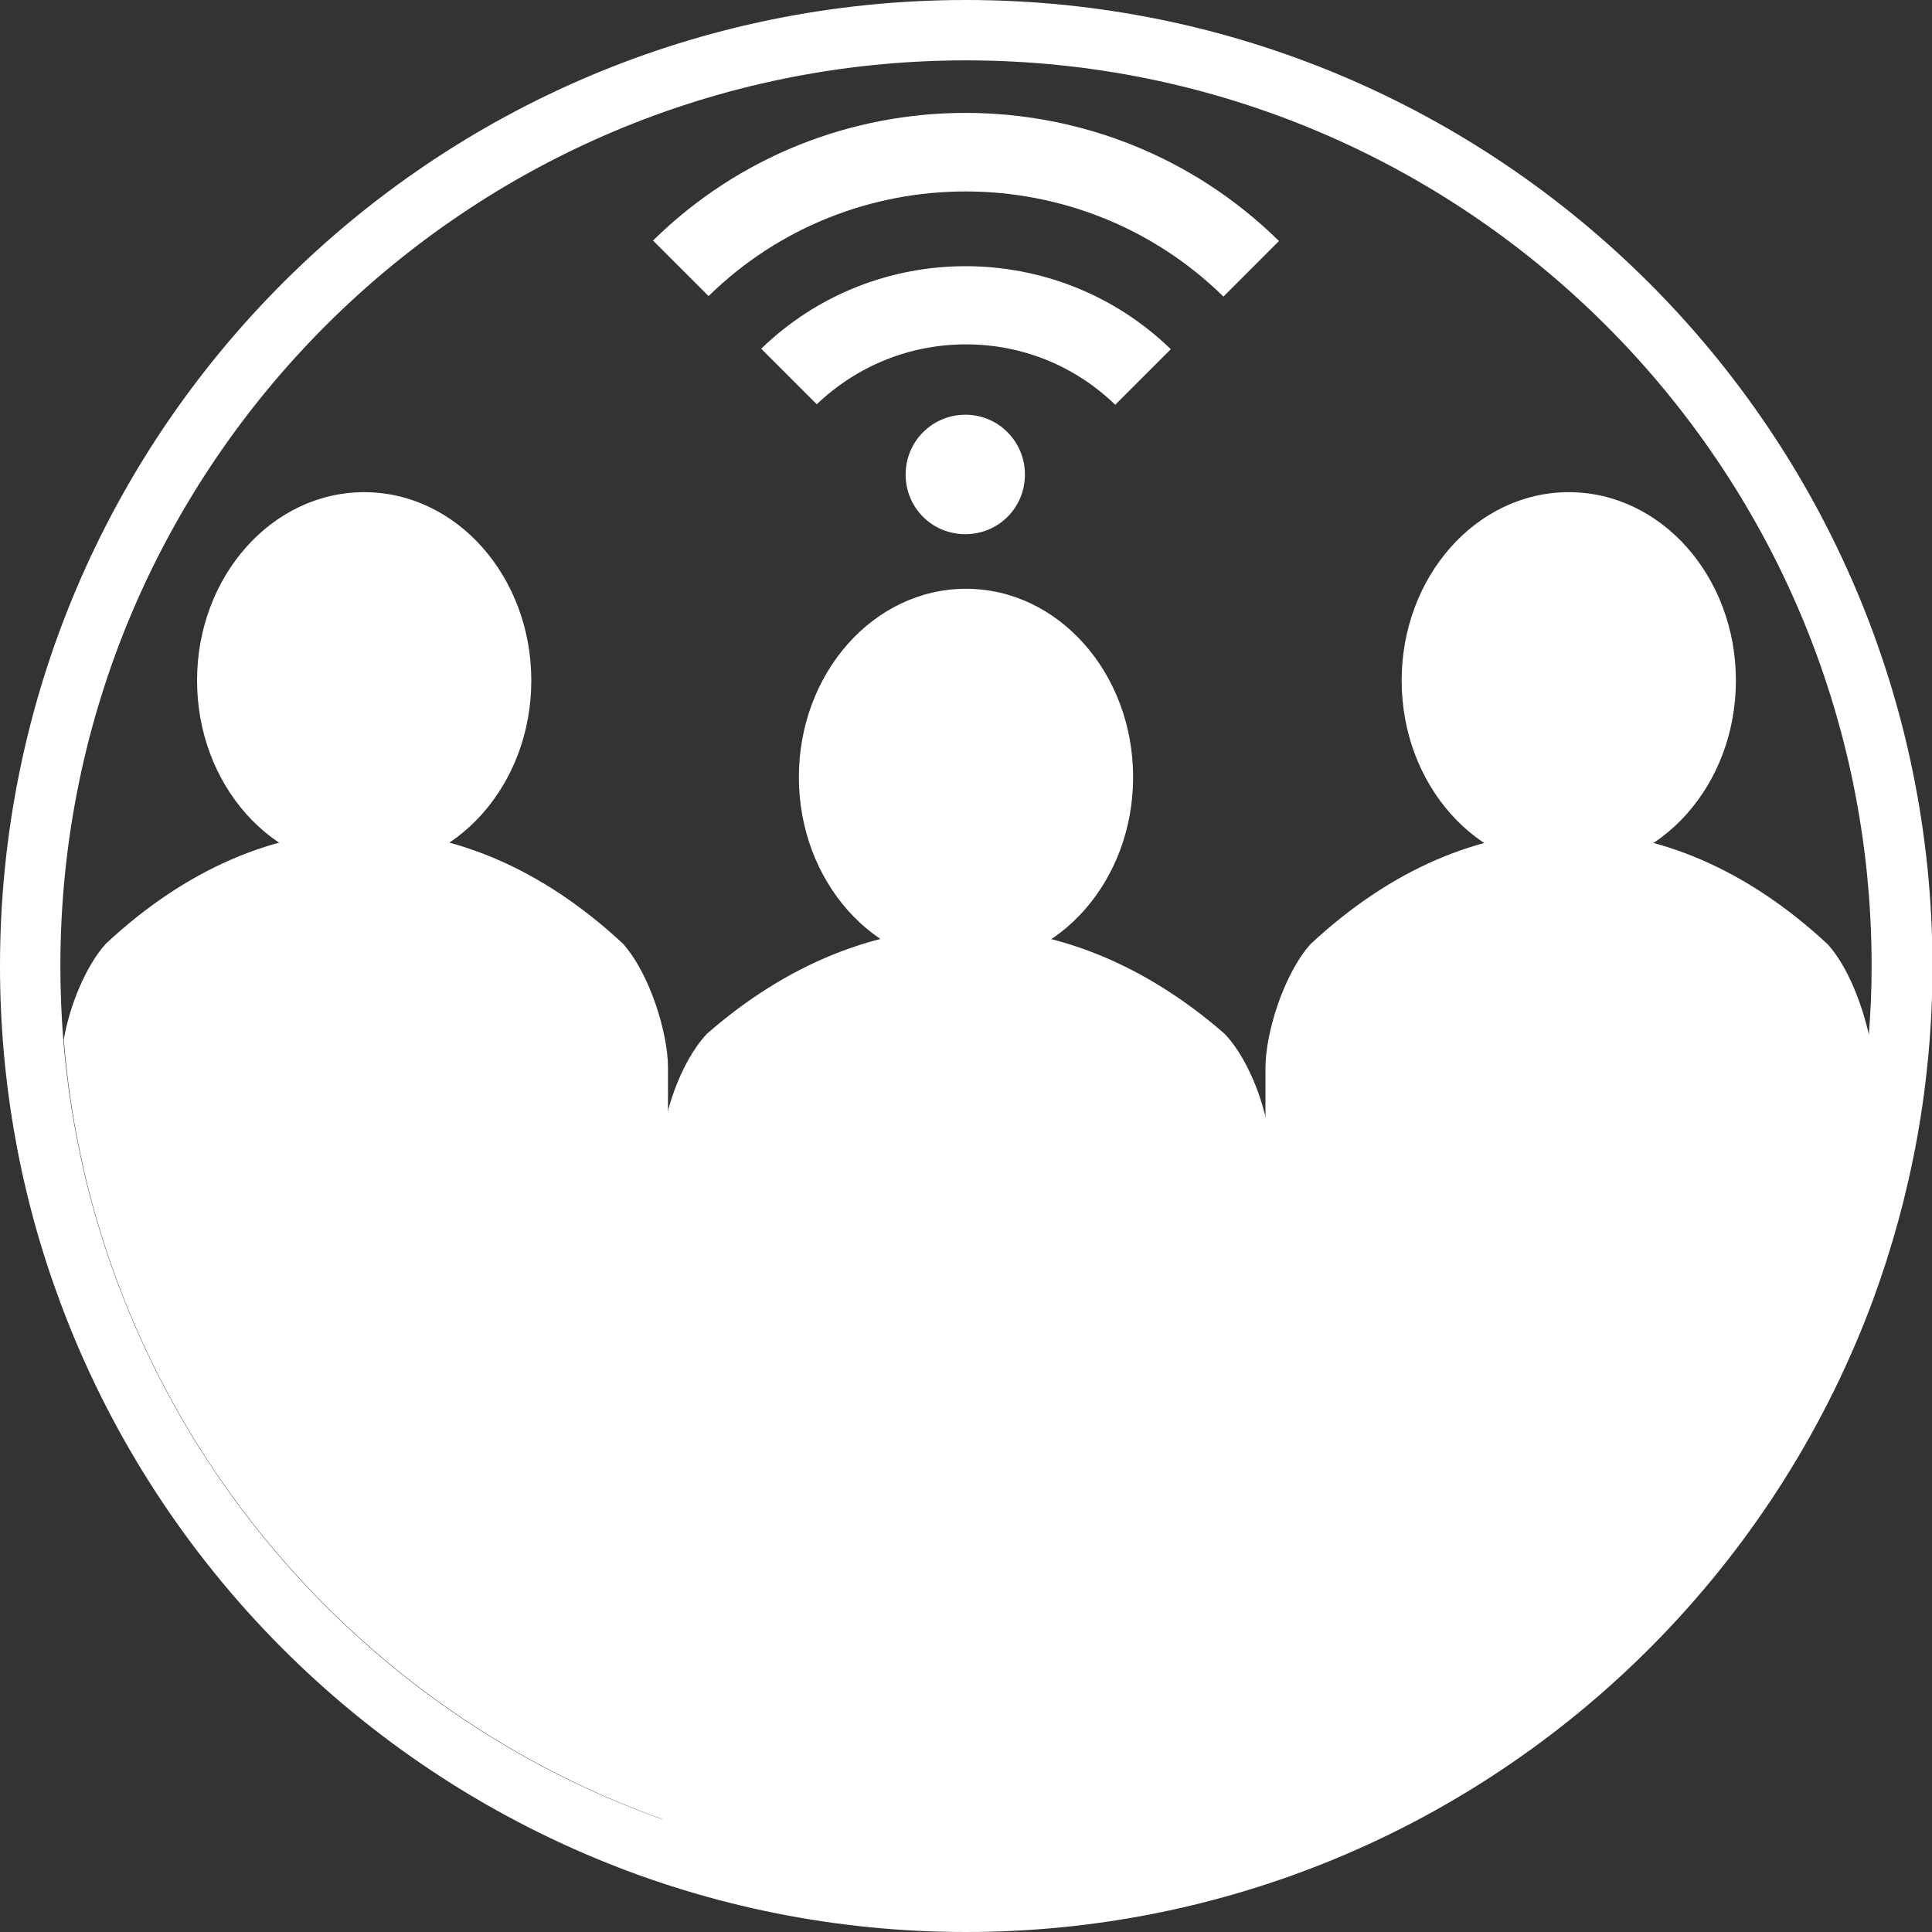 <?xml version="1.0" encoding="utf-8"?>
<!-- Generator: Adobe Illustrator 22.0.1, SVG Export Plug-In . SVG Version: 6.00 Build 0)  -->
<svg version="1.1" id="Layer_3" xmlns="http://www.w3.org/2000/svg" xmlns:xlink="http://www.w3.org/1999/xlink" x="0px" y="0px" viewBox="0 0 400 400" enable-background="new 0 0 400 400" xml:space="preserve">
  <rect x="0" y="0" width="400" height="400" fill="#333333" stroke="none"/>
  <g>
    <g id="Stainsmart">
      <g>
        <ellipse fill="#FFFFFF" cx="200" cy="160.9" rx="34.6" ry="39" />
        <g>
          <path fill="#FFFFFF" d="M253.5,214c-33.4-29.1-73.8-29.1-107.1,0c-5.6,5.9-9.3,17.3-9.3,23.9c0,47.1,0,94.3,0,141.4
					c0,6.6,5.4,12,12,12c33.9,0,67.9,0,101.8,0c6.6,0,12-5.4,12-12c0-47.1,0-94.3,0-141.4C262.9,231.3,259.1,219.8,253.5,214z" />
        </g>
      </g>
      <ellipse fill="#FFFFFF" cx="324.8" cy="140.9" rx="34.6" ry="39" />
      <ellipse fill="#FFFFFF" cx="75.4" cy="140.9" rx="34.6" ry="39" />
      <path fill="#FFFFFF" d="M378.4,195.5c-33.4-31.1-73.8-31.1-107.1,0c-5.6,6.3-9.3,18.5-9.3,25.6c0,50.4,0,100.7,0,151.1
			c0,1.6,0.3,3.2,0.8,4.6c68.4-24.3,118.5-87.1,124.2-162.3C385.5,207.8,382.5,200,378.4,195.5z" />
      <path fill="#FFFFFF" d="M138.3,221c0-7-3.7-19.3-9.3-25.6c-33.4-31.1-73.8-31.1-107.1,0c-4.3,4.8-7.5,13-8.7,19.8
			c6,74.9,56.1,137.4,124.4,161.6c0.5-1.5,0.9-3,0.9-4.7C138.3,321.7,138.3,271.4,138.3,221z" />
      <path fill="#FFFFFF" d="M200,0C89.5,0,0,89.5,0,200c0,24.5,4.4,48,12.5,69.7c19.4,52.2,59.9,94,111.2,115.2
			C147.1,394.6,173,400,200,400s52.8-5.4,76.3-15.1c51.5-21.3,92.1-63.4,111.5-115.8c7.9-21.5,12.3-44.8,12.3-69.1
			C400,89.5,310.4,0,200,0z M386.9,214.4c-5.7,75.2-55.8,138-124.2,162.3c-19.6,7-40.7,10.8-62.7,10.8c-21.9,0-43-3.8-62.5-10.7
			C69.3,352.7,19.2,290.2,13.1,215.2c-0.4-5-0.6-10.1-0.6-15.2c0-103.6,84-187.5,187.5-187.5s187.5,84,187.5,187.5
			C387.5,204.8,387.3,209.6,386.9,214.4z" />
    </g>
    <g id="Layer_2_1_">
      <g id="Arrow_10"></g>
      <g id="RSS">
        <g>
          <path id="circle_1_" fill="#FFFFFF" d="M208.6,89.5c4.8,4.8,4.8,12.7,0,17.5s-12.7,4.8-17.5,0c-4.8-4.8-4.8-12.7,0-17.5
					C196,84.6,203.9,84.7,208.6,89.5z" />
          <path fill="#FFFFFF" d="M242.4,72.3l-11.5,11.5c-8.4-8.1-19.3-12.5-30.9-12.5s-22.5,4.4-30.9,12.4l-11.5-11.5
					C181.1,49.4,218.8,49.4,242.4,72.3L242.4,72.3z" />
          <path fill="#FFFFFF" d="M264.8,49.9l-11.5,11.5c-29.6-29-77.1-29-106.6-0.1l-11.5-11.5C171.1,14.5,228.9,14.6,264.8,49.9
					L264.8,49.9z" />
        </g>
      </g>
    </g>
  </g>
</svg>